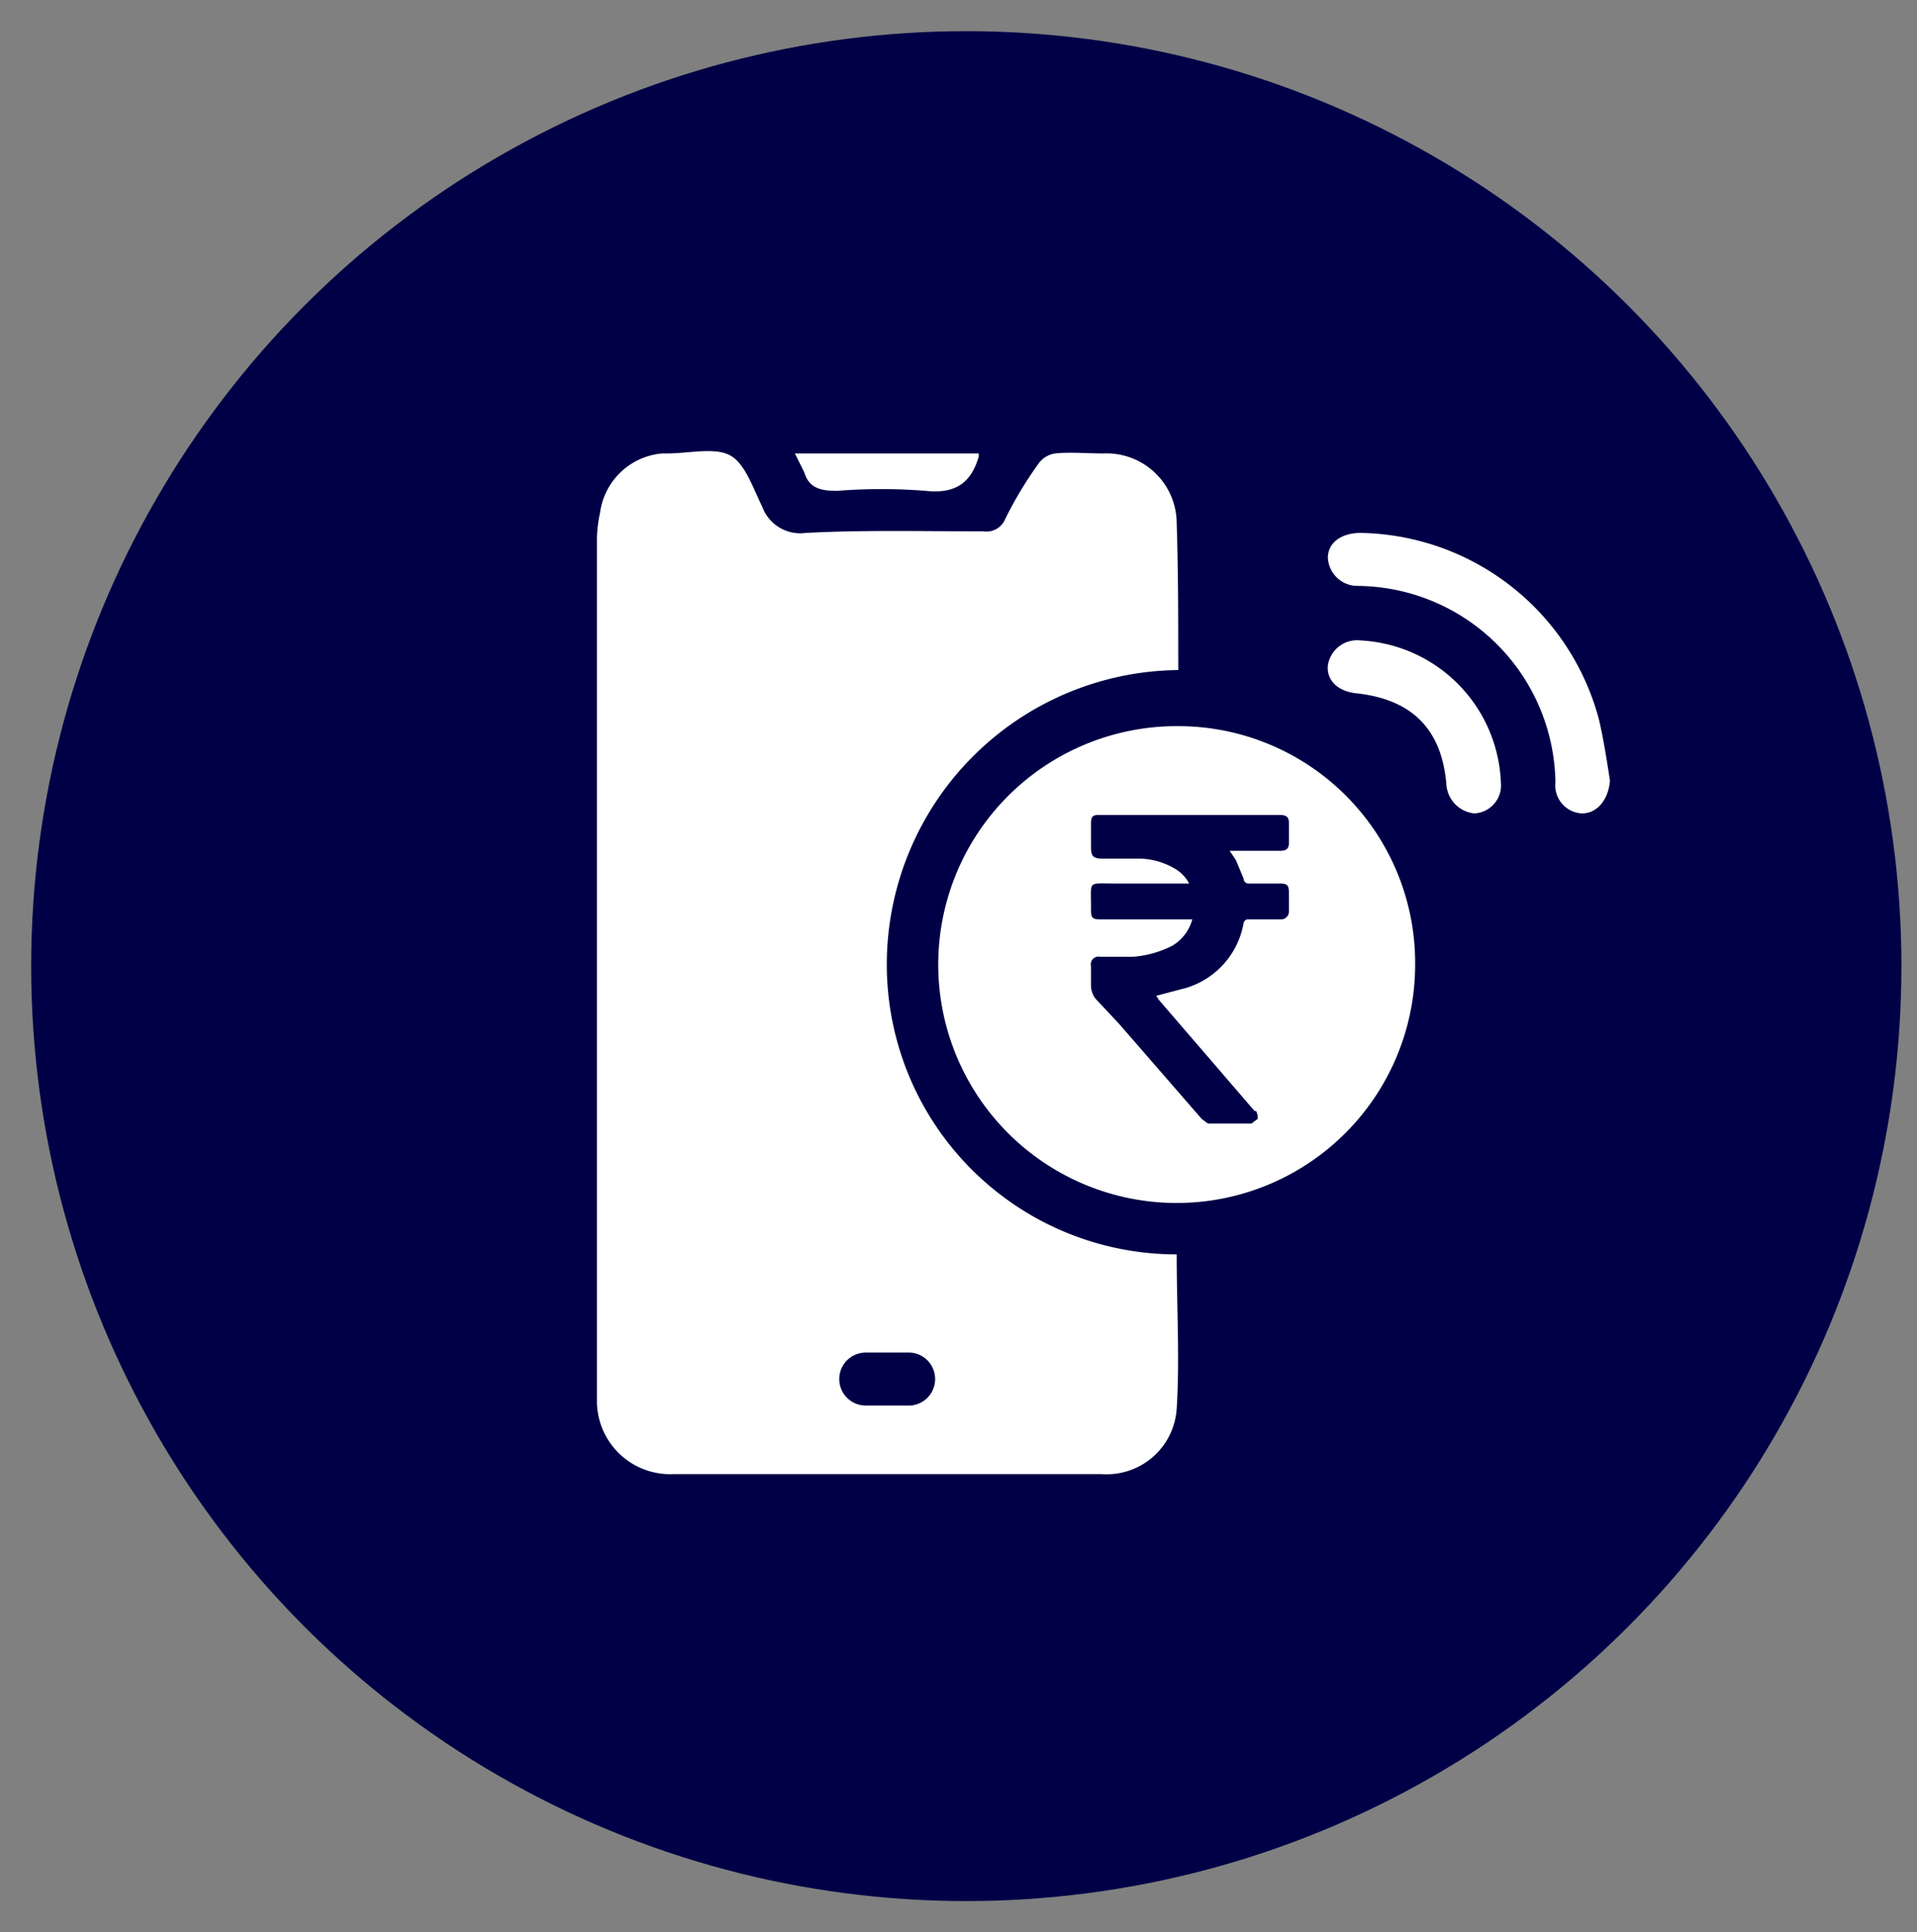 <svg xmlns="http://www.w3.org/2000/svg" viewBox="0 0 123 124"><rect x="0" y="0" width="123" height="124" fill="#808080" stroke="none"/><circle cx="62" cy="62" r="60" style="fill:#000046"/><path d="M75.6,43A18.9,18.9,0,0,0,56.9,61.7,18.6,18.6,0,0,0,75.5,80.5c0,3.4.2,6.7,0,9.9a4.5,4.5,0,0,1-4.8,4.2H43.2A4.7,4.7,0,0,1,38.3,90V34.5a8.8,8.8,0,0,1,.2-1.6,4.4,4.4,0,0,1,4-3.8h.3c1.4,0,3-.4,4,.1s1.5,2.1,2.1,3.3a2.6,2.6,0,0,0,2.8,1.7c3.8-.2,7.6-.1,11.4-.1a1.3,1.3,0,0,0,1.4-.8,25,25,0,0,1,2.1-3.5,1.6,1.6,0,0,1,1.1-.7c1-.1,2,0,3.1,0a4.5,4.5,0,0,1,4.7,4.5C75.6,36.7,75.6,39.8,75.6,43ZM57,86.8H55.5a1.7,1.7,0,0,0,.1,3.4h2.8A1.7,1.7,0,0,0,60,88.5a1.7,1.7,0,0,0-1.6-1.7Z" style="fill:#fff"/><path d="M75.6,46.6A15.3,15.3,0,1,0,90.8,61.8,15.2,15.2,0,0,0,75.6,46.6Zm7.1,11.9a.5.5,0,0,1-.5.5H80.1c-.1,0-.2,0-.3.2a5.3,5.3,0,0,1-3.7,4.2l-1.9.5c0,.1.1.1.1.2l6.2,7.2h.1a1.1,1.1,0,0,1,.1.5l-.4.3H77.5l-.4-.3-5.3-6.1-1.5-1.6a1.4,1.4,0,0,1-.3-.9V62a.5.5,0,0,1,.6-.6h2.1a6.6,6.6,0,0,0,2.5-.7A2.8,2.8,0,0,0,76.5,59H70.6c-.5,0-.6-.1-.6-.6v-.3c0-1.6-.2-1.4,1.5-1.4h4.8a2.4,2.4,0,0,0-1-1,4.6,4.6,0,0,0-2.3-.6H70.7c-.6,0-.7-.2-.7-.8V52.9c0-.5.1-.6.5-.6H82.1c.4,0,.6.1.6.5v1.3c0,.4-.2.5-.6.5H78.9l.4.6.5,1.2a.3.3,0,0,0,.3.3h2c.5,0,.6.1.6.6Z" style="fill:#fff"/><path d="M103.3,50.1c-.1,1.2-.8,2.1-1.8,2.1a1.8,1.8,0,0,1-1.7-2A12.8,12.8,0,0,0,87.1,37.6a1.9,1.9,0,0,1-1.9-1.8c0-1,.9-1.6,2.1-1.6a16.1,16.1,0,0,1,15.3,12C102.9,47.5,103.1,48.8,103.3,50.1Z" style="fill:#fff"/><path d="M87.3,41.1a9.5,9.5,0,0,1,9,9.1,1.8,1.8,0,0,1-1.7,2,2,2,0,0,1-1.8-1.9c-.3-3.5-2.2-5.4-5.7-5.8-1.2-.1-2-.8-1.9-1.8A1.9,1.9,0,0,1,87.3,41.1Z" style="fill:#fff"/><path d="M62.8,29.1v.2c-.5,1.7-1.5,2.4-3.4,2.2a36.2,36.2,0,0,0-5.7,0c-1.1,0-1.8-.2-2.1-1.2L51,29.1Z" style="fill:#fff"/></svg>